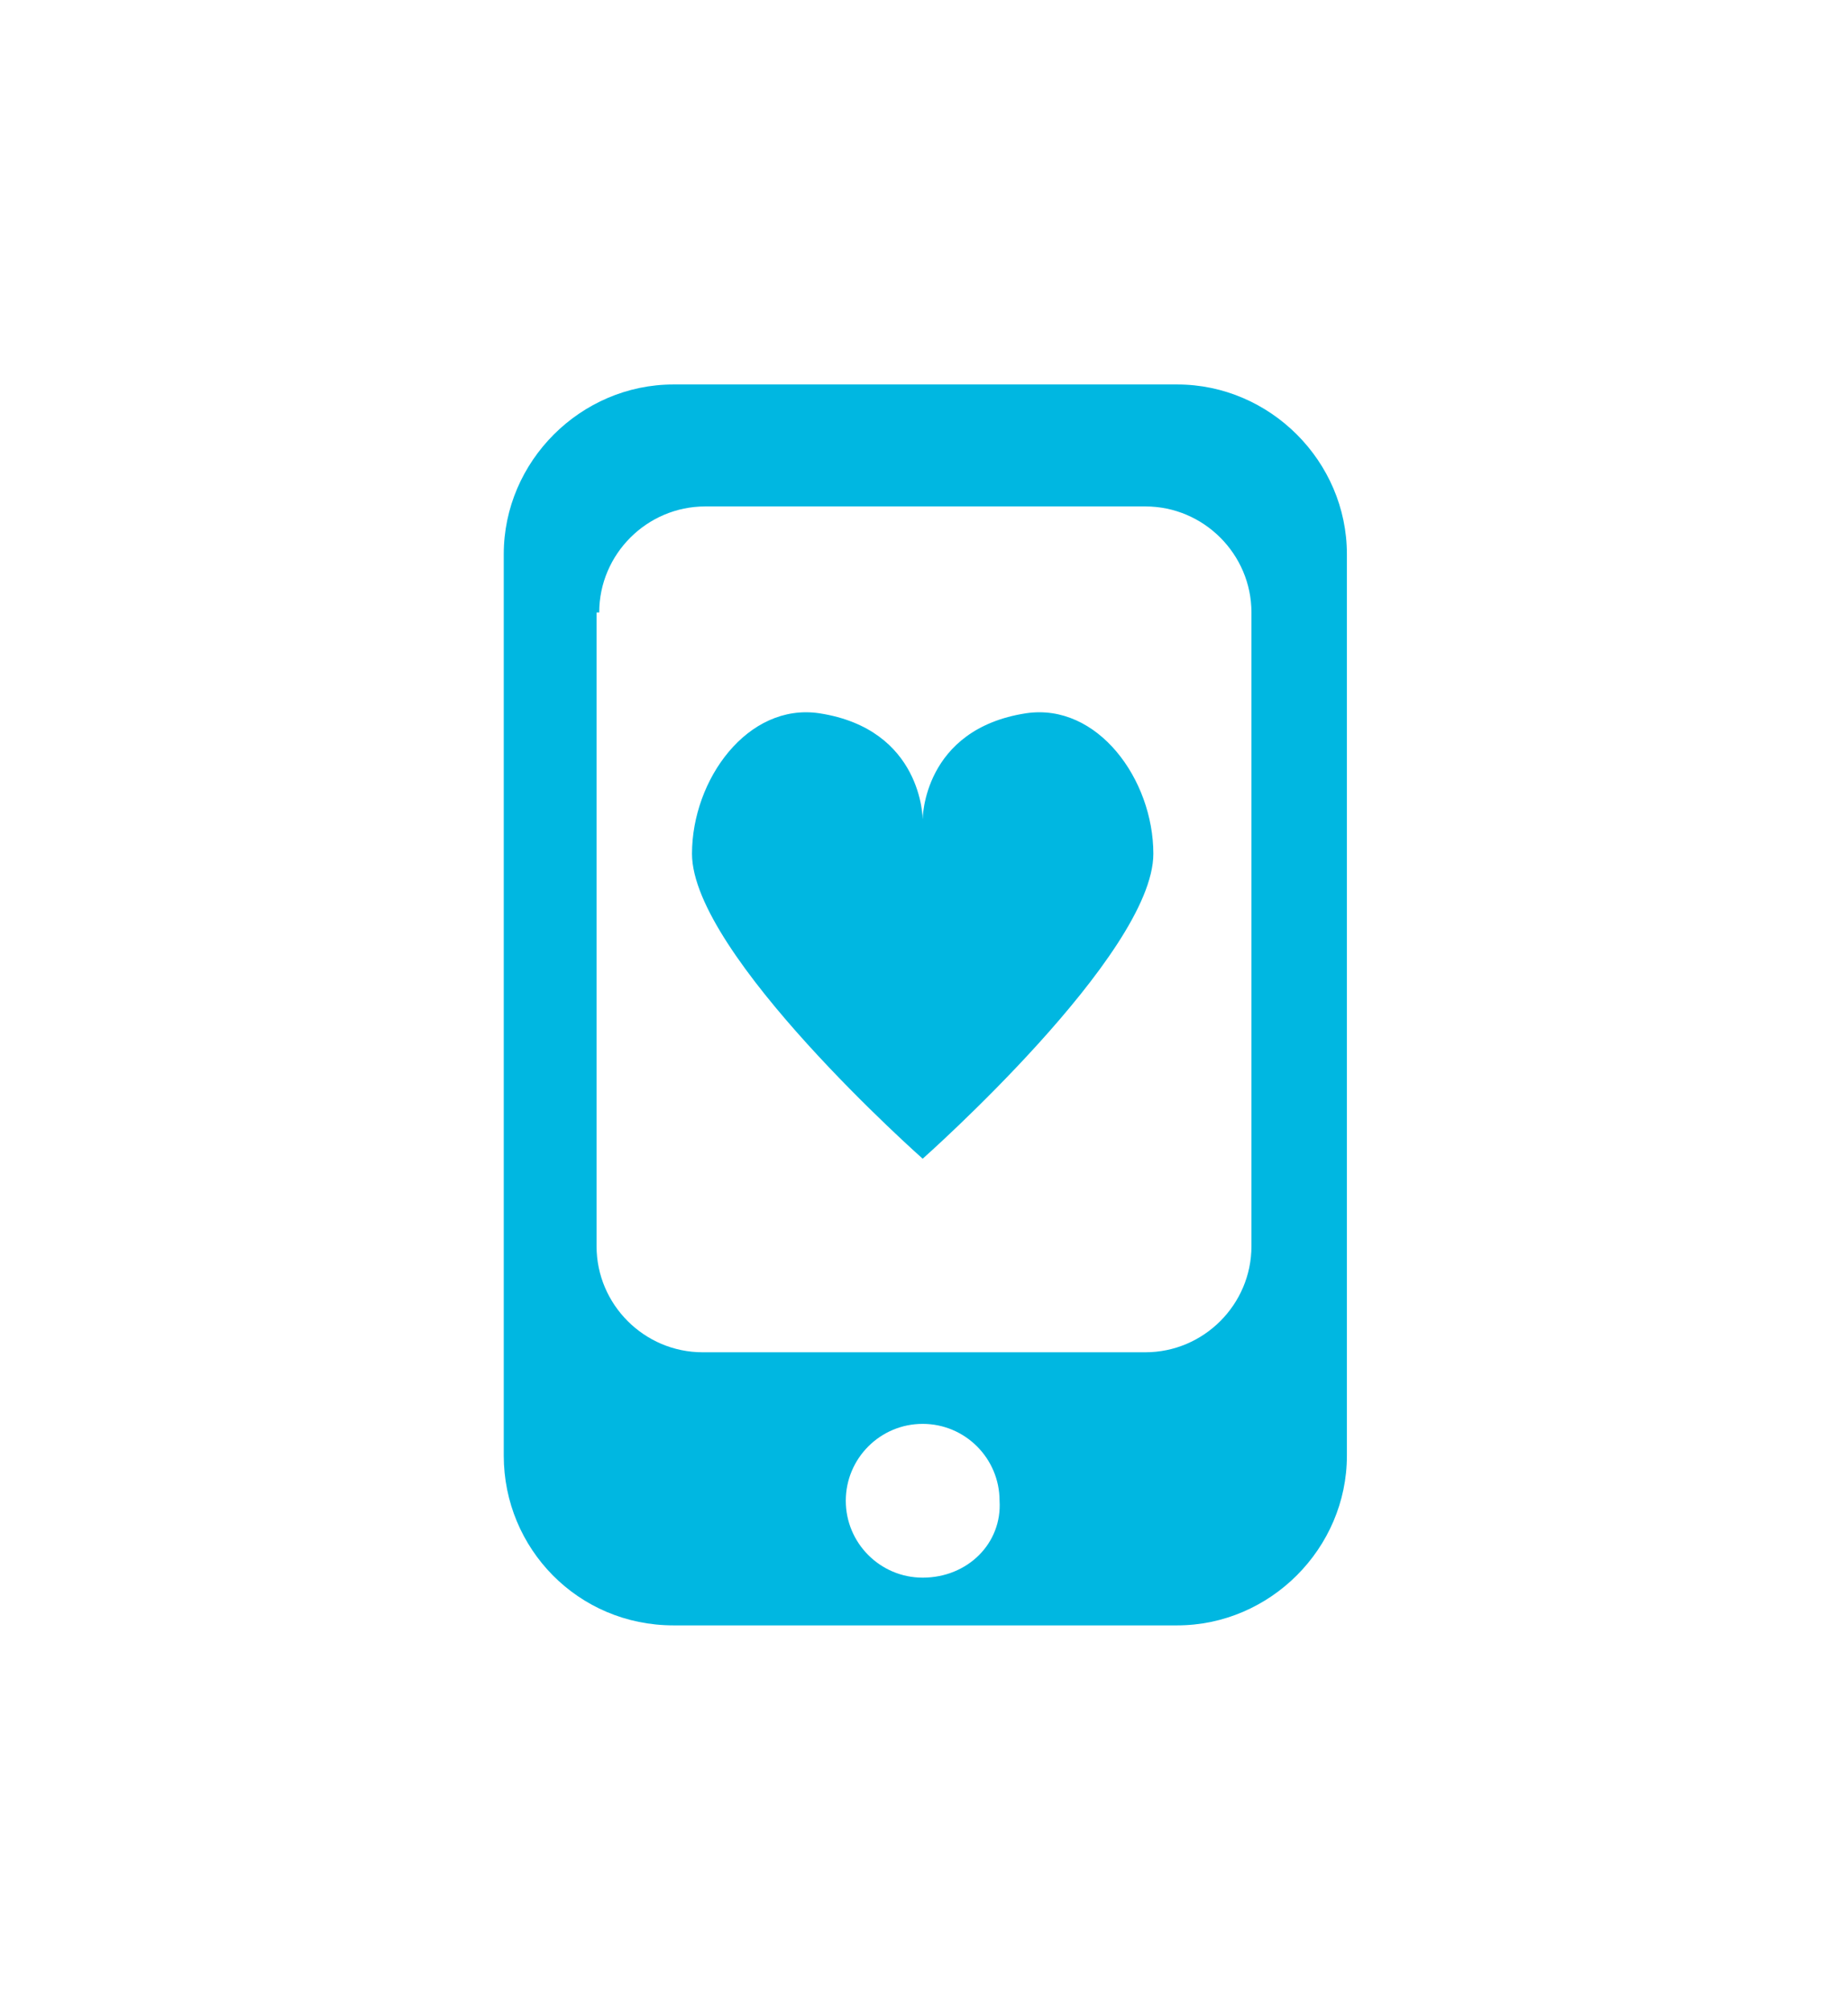 <?xml version="1.0" encoding="utf-8"?>
<!-- Generator: Adobe Illustrator 26.3.1, SVG Export Plug-In . SVG Version: 6.00 Build 0)  -->
<svg version="1.1" id="レイヤー_1" xmlns="http://www.w3.org/2000/svg" xmlns:xlink="http://www.w3.org/1999/xlink" x="0px"
	 y="0px" viewBox="0 0 69.7 75.8" style="enable-background:new 0 0 69.7 75.8;" xml:space="preserve">
<style type="text/css">
	.st0{fill:#00B7E1;}
</style>
<g>
	<g>
		<path class="st0" d="M25.4,61.3h19c3.5,0,6.4-2.9,6.4-6.4v-34c0-3.5-2.9-6.4-6.4-6.4h-19c-3.5,0-6.4,2.9-6.4,6.4v34
			C19,58.4,21.8,61.3,25.4,61.3z M34.8,59.5c-1.6,0-2.9-1.3-2.9-2.9c0-1.6,1.3-2.9,2.9-2.9c1.6,0,2.9,1.3,2.9,2.9
			C37.8,58.2,36.5,59.5,34.8,59.5z M22.6,23.1c0-2.2,1.8-4,4-4h16.6c2.2,0,4,1.8,4,4v23.9c0,2.2-1.8,4-4,4H26.5c-2.2,0-4-1.8-4-4
			V23.1z"/>
		<path class="st0" d="M34.8,43.7c0,0,8.7-7.7,8.7-11.5c0-2.8-2.1-5.7-4.8-5.3c-3.9,0.6-3.9,4-3.9,4s0-3.4-3.9-4
			c-2.7-0.4-4.8,2.5-4.8,5.3C26.1,36,34.8,43.7,34.8,43.7z"/>
	</g>
</g>
</svg>
